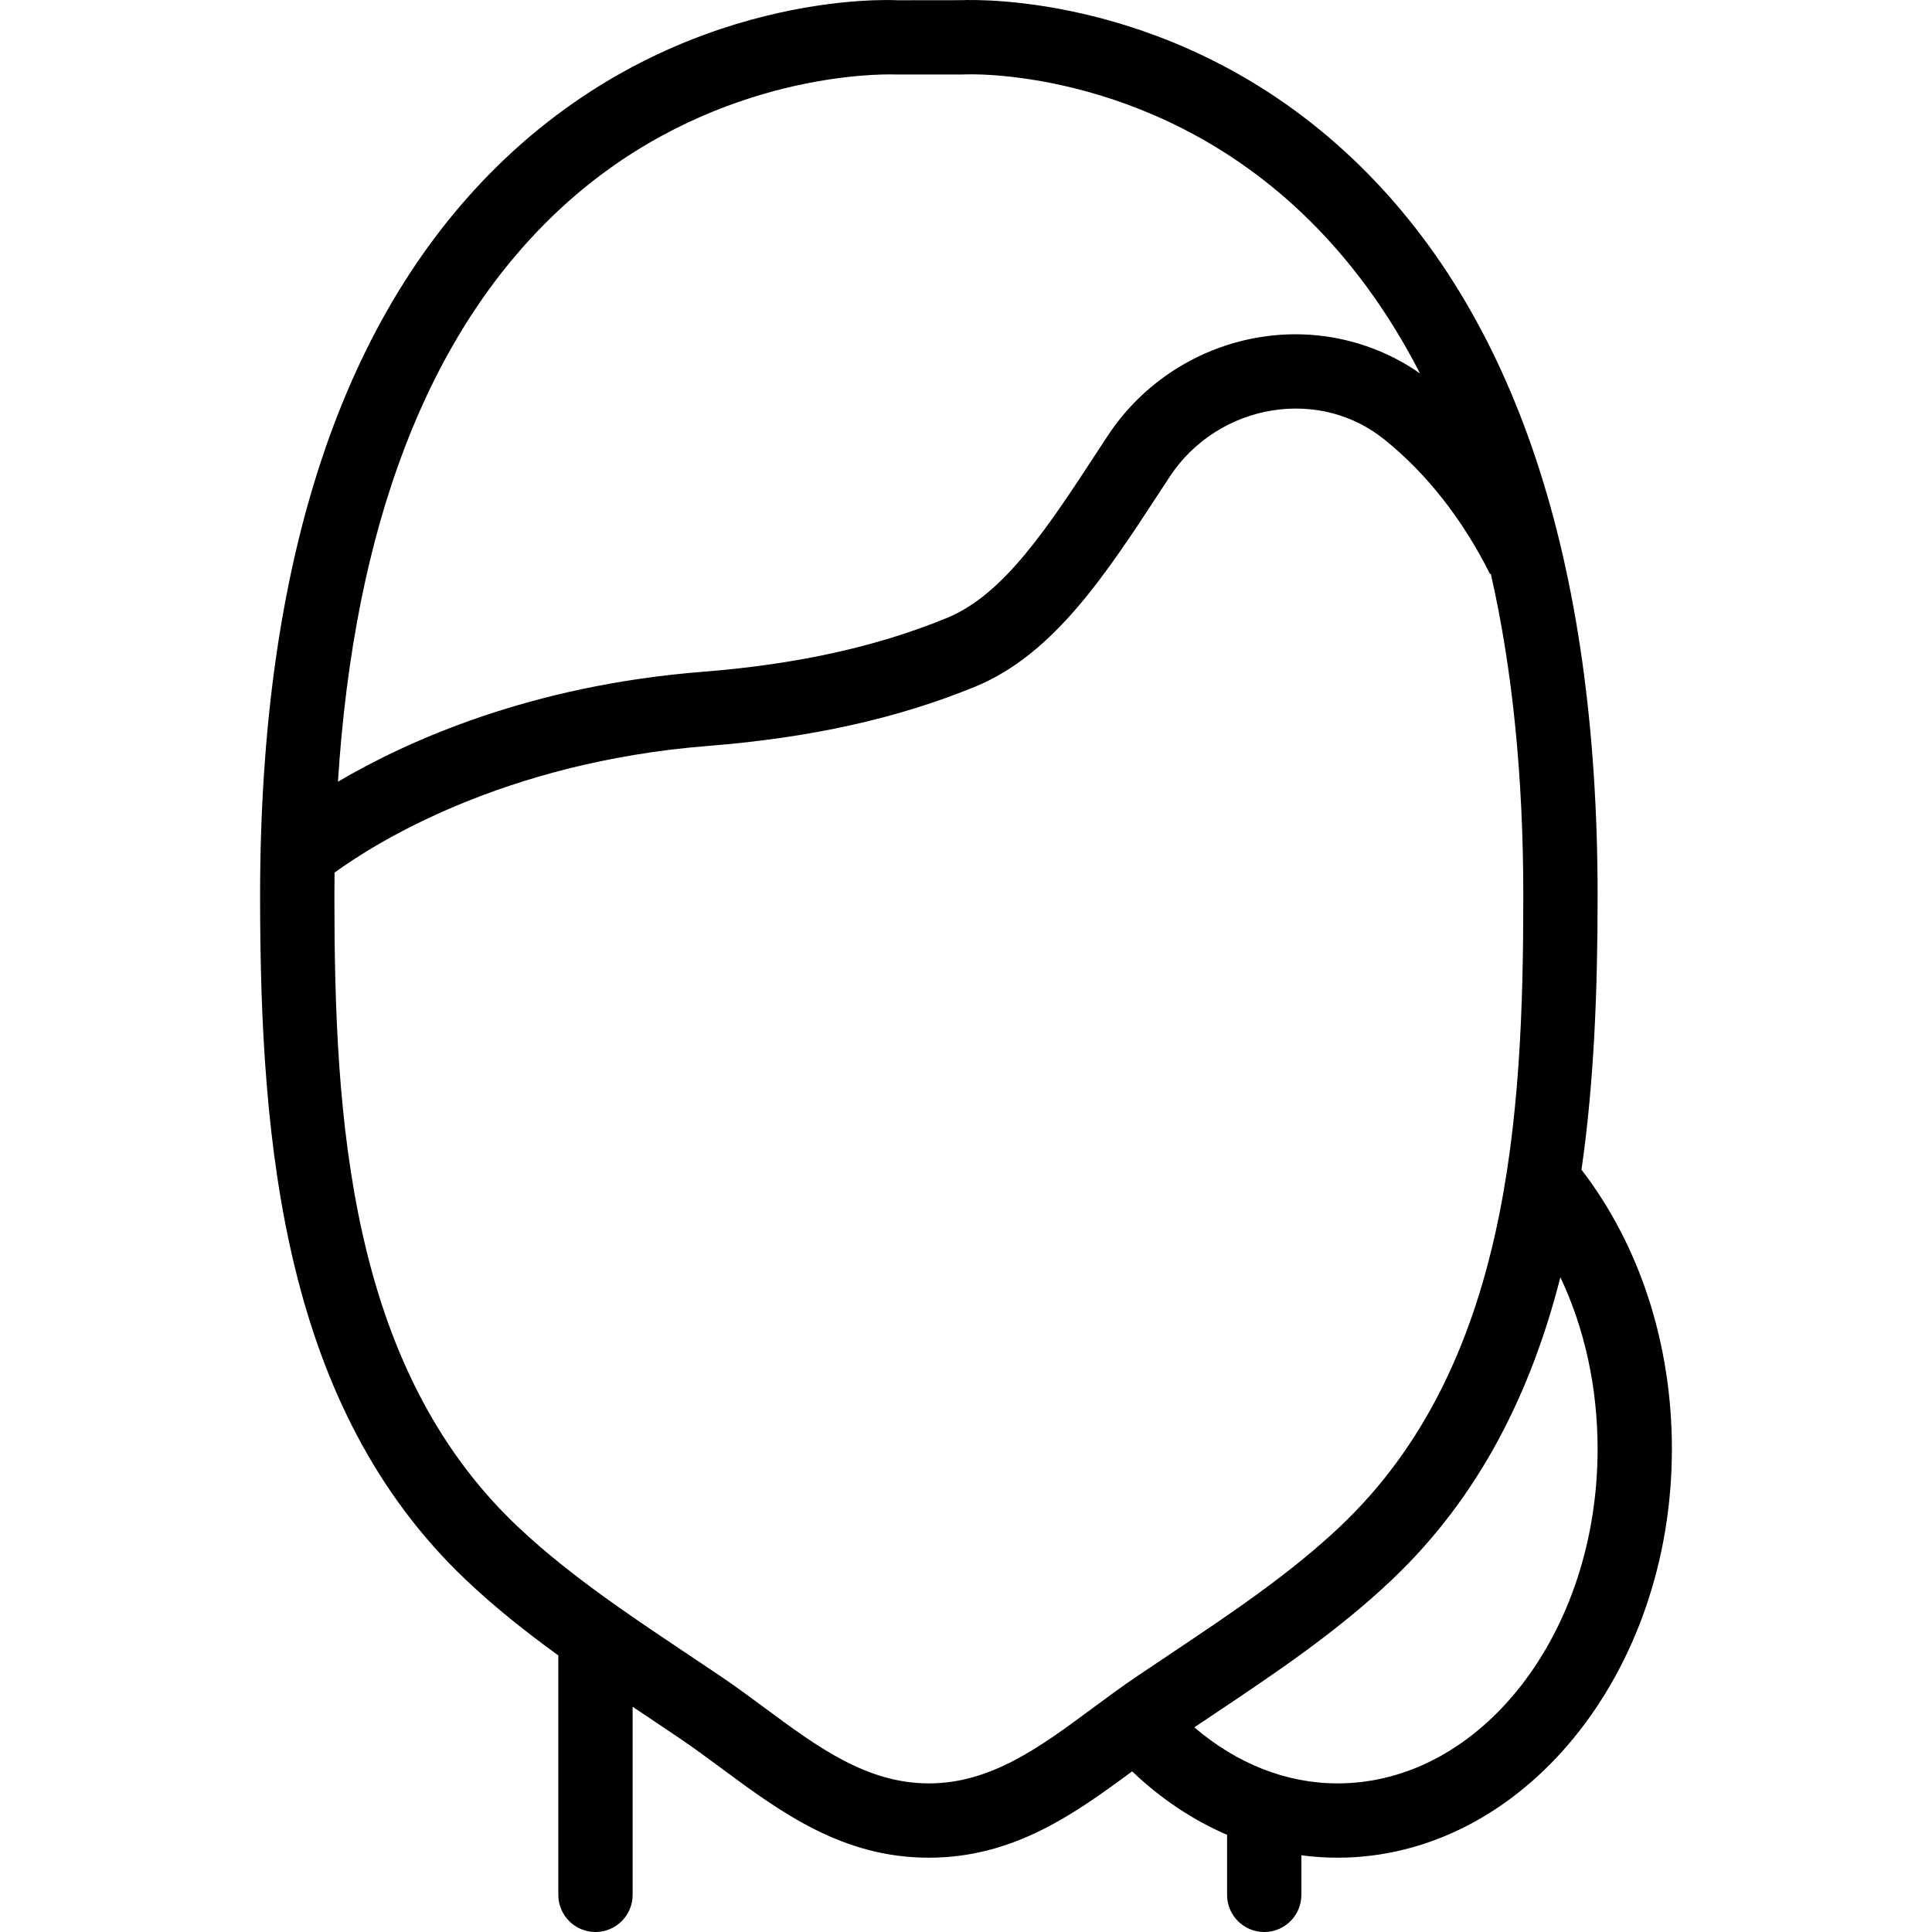 <?xml version="1.0" encoding="iso-8859-1"?>
<!-- Uploaded to: SVG Repo, www.svgrepo.com, Generator: SVG Repo Mixer Tools -->
<svg fill="#000000" height="800px" width="800px" version="1.1" id="Layer_1" xmlns="http://www.w3.org/2000/svg" xmlns:xlink="http://www.w3.org/1999/xlink" 
	 viewBox="0 0 512.006 512.006" xml:space="preserve">
<g transform="translate(0 -1)">
	<g>
		<path d="M419.117,310.983c3.399-23.578,4.272-48.149,4.272-72.556c0-88.871-21.878-154.634-65.034-195.466
			C312.64-0.313,259.756,0.839,254.734,1.046l-16.847,0.02c-2.284-0.118-56.891-2.619-103.936,41.895
			C90.796,83.793,68.928,149.555,68.928,238.427c0,67.249,6.607,135.759,54.518,181.238c7.721,7.329,16.024,13.893,24.517,20.049
			v63.447c0,5.435,4.401,9.846,9.846,9.846c5.445,0,9.846-4.411,9.846-9.846v-49.852c1.022,0.685,2.043,1.367,3.062,2.049
			l9.442,6.341c3.722,2.521,7.365,5.218,10.988,7.897c15.764,11.658,32.079,23.719,55.01,23.719
			c22.384,0,38.453-11.492,53.878-22.883c7.643,7.295,16.135,12.948,25.157,16.812v15.917c0,5.435,4.401,9.846,9.846,9.846
			c5.445,0,9.846-4.411,9.846-9.846v-10.483c3.164,0.418,6.359,0.637,9.577,0.637c48.866,0,88.615-48.591,88.615-108.308
			C443.079,357.219,434.593,331.125,419.117,310.983z M147.195,57.543c36.746-34.983,79.793-36.825,88.566-36.825
			c0.945,0,1.487,0.02,1.585,0.02h17.615c0.187,0,0.364,0,0.542-0.01c0.542-0.049,48.394-2.186,89.324,36.539
			c12.474,11.804,22.975,26.068,31.505,42.711c-12.08-8.485-27.195-12.02-42.083-9.681c-16.66,2.609-31.518,12.19-40.743,26.279
			l-2.353,3.584c-13.45,20.598-25.078,38.39-40.162,44.583c-18.609,7.65-39.828,12.327-64.837,14.297
			c-45.667,3.603-78.281,18.34-96.597,29.127C93.881,140.479,113.218,89.893,147.195,57.543z M246.159,473.622
			c-16.443,0-29.489-9.639-43.303-19.86c-3.84-2.846-7.7-5.691-11.638-8.369l-9.561-6.41c-6.083-4.067-12.247-8.192-18.303-12.472
			c-0.017-0.011-0.033-0.024-0.049-0.035c-9.25-6.539-18.246-13.444-26.3-21.088C92.362,363,88.62,296.982,88.62,238.427
			c0-2.076,0.022-4.128,0.046-6.176c10.357-7.545,44.481-29.27,99.051-33.577c27.077-2.137,50.215-7.276,70.754-15.714
			c20.736-8.517,34.55-29.647,49.172-52.027l2.334-3.574c6.183-9.433,16.138-15.852,27.323-17.605
			c10.86-1.674,21.376,1.083,29.706,7.818c11.166,9.019,20.549,20.982,27.884,35.554l0.187-0.094
			c5.73,25.166,8.619,53.655,8.619,85.395c0,58.555-3.742,124.573-48.384,166.961c-13.351,12.662-29.273,23.306-44.662,33.595
			l-9.551,6.41c-3.948,2.678-7.798,5.524-11.648,8.369C275.648,463.982,262.602,473.622,246.159,473.622z M354.463,473.622
			c-13.53,0-26.694-5.211-37.945-14.852l5.082-3.413c16.079-10.752,32.699-21.868,47.271-35.692
			c23.371-22.185,36.911-49.851,44.653-80.177c6.423,13.6,9.862,29.167,9.862,45.518
			C423.386,433.863,392.46,473.622,354.463,473.622z"/>
	</g>
</g>
</svg>